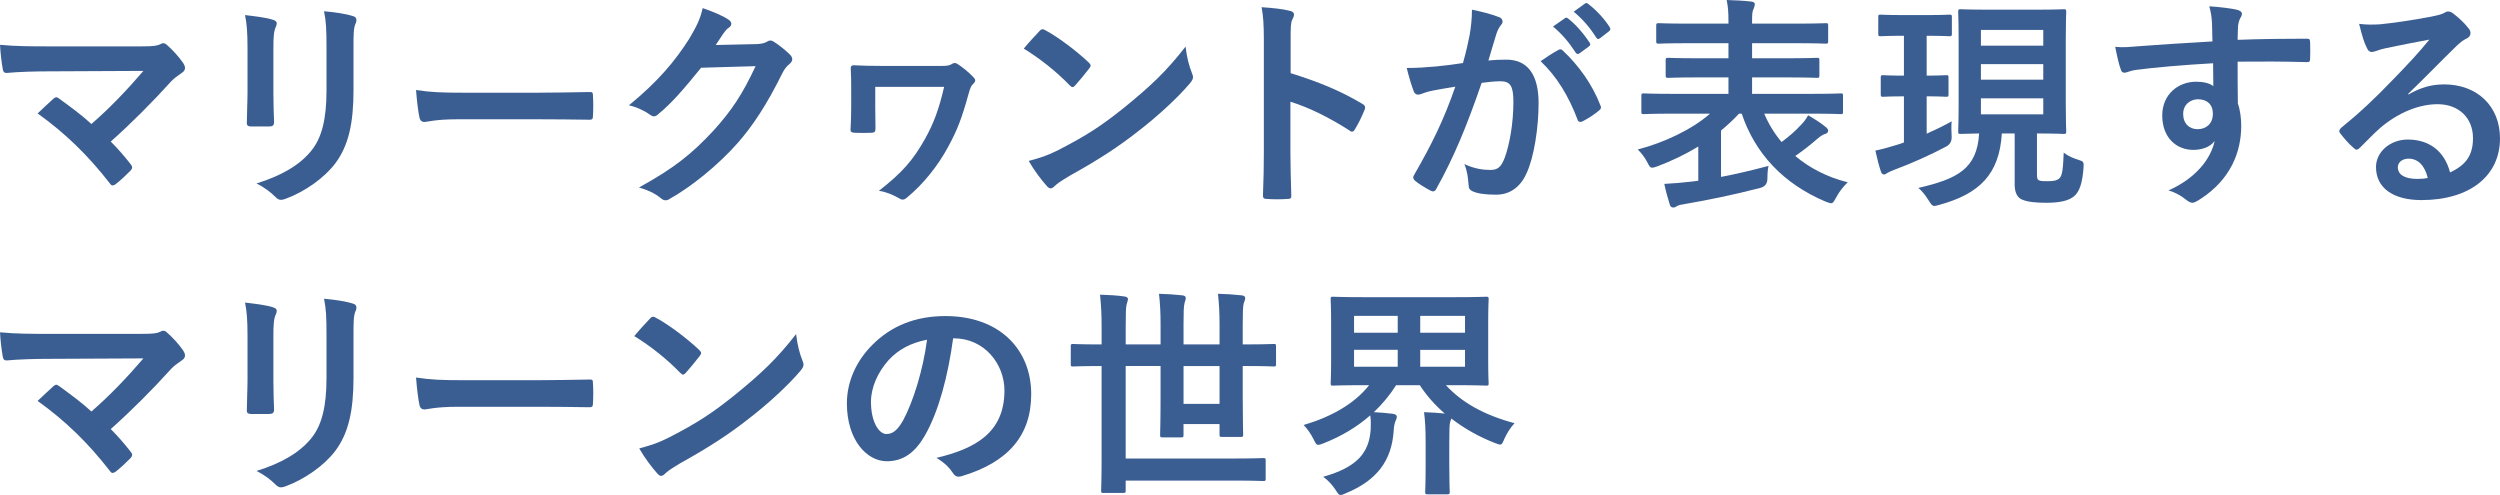 <?xml version="1.0" encoding="UTF-8"?><svg id="_レイヤー_2" xmlns="http://www.w3.org/2000/svg" width="200.003" height="39.601" viewBox="0 0 200.003 39.601"><g id="layout"><g><path d="M11.308,3.709c1.044,0,1.26-.054,1.495-.162,.09-.054,.18-.09,.252-.09,.108,0,.216,.054,.306,.144,.486,.432,.9,.882,1.296,1.44,.09,.144,.144,.27,.144,.396,0,.144-.072,.27-.234,.378-.378,.271-.63,.433-.864,.685-1.548,1.71-3.223,3.385-4.843,4.825,.576,.576,1.062,1.135,1.585,1.801,.09,.108,.126,.18,.126,.27,0,.09-.054,.18-.162,.288-.36,.36-.756,.738-1.17,1.062-.09,.054-.162,.09-.234,.09-.072,0-.144-.054-.216-.162-1.746-2.251-3.565-4.015-5.779-5.6,.36-.342,.972-.918,1.296-1.206,.072-.054,.144-.09,.198-.09,.072,0,.144,.054,.252,.126,.936,.684,1.801,1.315,2.557,2.017,1.512-1.315,2.827-2.701,4.159-4.249l-7.581,.036c-1.044,0-2.377,.036-3.349,.127-.234,0-.288-.108-.324-.324-.108-.63-.18-1.261-.216-1.927,1.225,.126,2.683,.126,3.925,.126h7.382Z" style="fill:#3b5e92;"/><path d="M19.801,3.835c0-1.242-.054-1.927-.198-2.629,.756,.09,1.711,.198,2.233,.378,.216,.054,.306,.162,.306,.288,0,.09-.036,.18-.072,.27-.162,.342-.198,.792-.198,1.71v3.637c0,.936,.036,1.639,.054,2.269,0,.27-.108,.36-.396,.36h-1.44c-.252,0-.36-.09-.342-.306,0-.63,.054-1.674,.054-2.449V3.835Zm8.48,3.367c0,2.665-.396,4.447-1.458,5.87-.882,1.17-2.449,2.269-3.961,2.827-.144,.054-.27,.09-.378,.09-.144,0-.27-.054-.432-.216-.432-.432-.9-.774-1.53-1.098,1.927-.594,3.439-1.44,4.393-2.629,.829-1.026,1.206-2.521,1.206-4.807V3.835c0-1.548-.036-2.124-.198-2.935,.864,.072,1.728,.198,2.34,.396,.18,.054,.252,.162,.252,.306,0,.09-.018,.198-.072,.288-.162,.378-.162,.846-.162,1.962v3.349Z" style="fill:#3b5e92;"/><path d="M36.614,9.543c-1.783,0-2.467,.216-2.647,.216-.216,0-.36-.108-.414-.378-.09-.414-.198-1.261-.27-2.179,1.17,.18,2.07,.216,3.889,.216h5.798c1.368,0,2.754-.036,4.141-.054,.27-.018,.324,.036,.324,.252,.036,.54,.036,1.152,0,1.692,0,.216-.072,.288-.324,.271-1.351-.019-2.683-.036-4.015-.036h-6.482Z" style="fill:#3b5e92;"/><path d="M60.502,3.529c.468-.019,.702-.09,.9-.216,.072-.054,.144-.072,.234-.072s.18,.036,.288,.107c.45,.288,.864,.63,1.224,.973,.162,.144,.234,.288,.234,.414,0,.144-.09,.27-.216,.378-.252,.198-.432,.45-.594,.774-1.206,2.449-2.358,4.195-3.565,5.564-1.548,1.747-3.691,3.493-5.474,4.483-.108,.072-.198,.09-.288,.09-.144,0-.27-.072-.414-.198-.45-.36-1.008-.63-1.71-.828,2.809-1.548,4.231-2.683,5.996-4.591,1.422-1.585,2.251-2.809,3.331-5.114l-4.357,.126c-1.476,1.819-2.377,2.845-3.403,3.691-.126,.127-.252,.198-.378,.198-.09,0-.18-.036-.27-.108-.45-.324-1.117-.648-1.728-.774,2.34-1.909,3.727-3.583,4.843-5.348,.594-1.009,.864-1.566,1.062-2.431,1.026,.36,1.711,.666,2.107,.954,.126,.09,.18,.198,.18,.306,0,.108-.054,.216-.198,.307-.18,.108-.306,.306-.45,.486-.198,.306-.378,.576-.594,.9l3.241-.072Z" style="fill:#3b5e92;"/><path d="M70.022,8.588c0,.576,.018,1.134,.018,1.693,0,.27-.09,.342-.36,.342-.414,.018-.864,.018-1.278,0-.252,0-.36-.072-.36-.234,.036-.666,.054-1.152,.054-1.801v-1.314c0-.648,0-1.171-.036-1.837,0-.126,.072-.216,.216-.216,.648,.036,1.603,.054,2.395,.054h4.646c.432,0,.666-.036,.846-.162,.072-.054,.144-.072,.216-.072,.072,0,.144,.018,.216,.072,.378,.234,.954,.702,1.315,1.099,.072,.072,.108,.144,.108,.234,0,.072-.054,.162-.144,.252-.162,.126-.252,.306-.397,.846-.522,1.891-.9,2.881-1.62,4.195-.828,1.549-2.035,3.025-3.259,4.033-.144,.126-.252,.198-.378,.198-.108,0-.216-.054-.36-.144-.45-.252-.991-.486-1.549-.558,1.891-1.477,2.737-2.467,3.673-4.123,.738-1.315,1.134-2.431,1.548-4.195h-5.51v1.638Z" style="fill:#3b5e92;"/><path d="M83.162,2.484c.072-.09,.162-.144,.252-.144,.072,0,.144,.036,.234,.09,.918,.486,2.413,1.585,3.439,2.557,.108,.108,.162,.18,.162,.252,0,.072-.036,.144-.108,.234-.27,.36-.864,1.08-1.116,1.351-.09,.09-.144,.144-.216,.144-.072,0-.144-.054-.234-.144-1.081-1.117-2.377-2.143-3.673-2.935,.396-.486,.918-1.044,1.26-1.405Zm1.567,9.489c2.196-1.135,3.367-1.891,5.186-3.349,2.196-1.783,3.403-2.935,4.933-4.897,.108,.9,.271,1.512,.504,2.107,.054,.126,.09,.234,.09,.342,0,.162-.09,.306-.288,.54-.954,1.116-2.502,2.557-4.141,3.817-1.495,1.17-3.007,2.179-5.438,3.529-.81,.486-1.044,.666-1.206,.829-.108,.108-.216,.18-.324,.18-.09,0-.198-.072-.306-.198-.45-.504-1.008-1.242-1.44-1.998,.918-.252,1.477-.414,2.431-.9Z" style="fill:#3b5e92;"/><path d="M103.251,5.852c2.196,.685,3.943,1.387,5.726,2.449,.198,.108,.288,.234,.198,.468-.234,.594-.522,1.152-.774,1.566-.072,.126-.144,.198-.234,.198-.054,0-.126-.018-.198-.09-1.657-1.062-3.277-1.855-4.735-2.305v3.979c0,1.17,.036,2.232,.072,3.529,.018,.216-.072,.271-.324,.271-.522,.036-1.08,.036-1.602,0-.252,0-.342-.054-.342-.271,.054-1.332,.072-2.394,.072-3.547V3.241c0-1.351-.054-1.945-.18-2.665,.828,.054,1.728,.144,2.251,.288,.252,.054,.342,.162,.342,.306,0,.108-.054,.252-.144,.414-.126,.234-.126,.684-.126,1.692v2.575Z" style="fill:#3b5e92;"/><path d="M117.579,2.772c.09-.54,.18-1.242,.18-1.998,.936,.198,1.44,.324,2.161,.594,.18,.054,.288,.198,.288,.36,0,.09-.036,.18-.126,.27-.18,.234-.27,.432-.36,.684-.234,.738-.414,1.404-.648,2.161,.486-.054,1.026-.072,1.44-.072,1.674,0,2.575,1.17,2.575,3.475,0,1.945-.36,4.34-.972,5.636-.522,1.152-1.387,1.693-2.431,1.693-.864,0-1.476-.09-1.872-.27-.216-.09-.324-.234-.324-.504-.054-.576-.09-1.081-.342-1.674,.81,.378,1.513,.468,2.071,.468,.594,0,.864-.216,1.152-.954,.378-1.008,.702-2.719,.702-4.483,0-1.26-.234-1.656-1.026-1.656-.432,0-.99,.054-1.513,.126-1.188,3.457-2.214,5.941-3.619,8.462-.108,.234-.252,.27-.468,.162-.324-.162-1.026-.594-1.242-.792-.09-.09-.144-.162-.144-.27,0-.054,.018-.127,.072-.198,1.44-2.503,2.377-4.411,3.295-7.058-.702,.108-1.278,.216-1.765,.306-.468,.09-.756,.198-.99,.288-.252,.09-.468,.054-.576-.234-.162-.414-.36-1.062-.558-1.855,.792,0,1.585-.054,2.377-.126,.756-.072,1.422-.162,2.124-.27,.288-1.026,.414-1.657,.54-2.269Zm7.13,1.206c.126-.072,.216-.036,.342,.09,1.225,1.152,2.323,2.647,2.989,4.375,.072,.162,.054,.252-.072,.36-.306,.288-.99,.72-1.351,.9-.18,.09-.36,.072-.414-.144-.72-1.891-1.656-3.438-2.953-4.663,.45-.306,.972-.666,1.458-.918Zm.486-2.521c.09-.072,.162-.054,.27,.036,.558,.433,1.206,1.152,1.71,1.927,.072,.108,.072,.198-.054,.288l-.756,.558c-.126,.09-.216,.072-.306-.054-.54-.828-1.116-1.512-1.818-2.088l.954-.666Zm1.603-1.17c.108-.072,.162-.054,.27,.036,.666,.504,1.315,1.224,1.71,1.855,.072,.108,.09,.216-.054,.324l-.72,.558c-.144,.108-.234,.054-.306-.054-.486-.774-1.062-1.458-1.801-2.07l.9-.648Z" style="fill:#3b5e92;"/><path d="M133.742,9.093c-1.603,0-2.125,.036-2.251,.036-.162,0-.18-.019-.18-.198v-1.261c0-.18,.018-.198,.18-.198,.126,0,.648,.036,2.251,.036h4.537v-1.315h-2.341c-1.746,0-2.358,.036-2.467,.036-.198,0-.216-.018-.216-.198v-1.206c0-.18,.018-.198,.216-.198,.108,0,.721,.036,2.467,.036h2.341v-1.206h-3.151c-1.728,0-2.305,.036-2.413,.036-.198,0-.216-.018-.216-.198v-1.242c0-.18,.018-.198,.216-.198,.108,0,.684,.036,2.413,.036h3.151v-.18c0-.738-.036-1.206-.144-1.71,.648,.018,1.351,.054,1.98,.126,.18,.018,.27,.108,.27,.18,0,.144-.036,.252-.09,.396-.108,.18-.126,.414-.126,.99v.198h3.457c1.747,0,2.323-.036,2.431-.036,.18,0,.198,.018,.198,.198v1.242c0,.18-.018,.198-.198,.198-.108,0-.684-.036-2.431-.036h-3.457v1.206h2.701c1.765,0,2.377-.036,2.485-.036,.18,0,.198,.018,.198,.198v1.206c0,.18-.018,.198-.198,.198-.108,0-.72-.036-2.485-.036h-2.701v1.315h4.843c1.603,0,2.143-.036,2.251-.036,.18,0,.18,.018,.18,.198v1.261c0,.18,0,.198-.18,.198-.108,0-.648-.036-2.251-.036h-3.871c.342,.81,.81,1.585,1.387,2.269,.576-.432,1.08-.846,1.566-1.387,.216-.216,.396-.45,.558-.756,.558,.324,1.008,.612,1.422,.954,.09,.072,.18,.18,.18,.271,0,.144-.072,.216-.234,.27-.144,.036-.306,.126-.594,.36-.559,.486-1.117,.936-1.801,1.404,1.134,.954,2.539,1.692,4.195,2.106-.324,.307-.666,.721-.954,1.261-.162,.306-.234,.414-.378,.414-.09,0-.216-.054-.432-.126-3.439-1.458-5.654-3.889-6.716-7.04h-.216c-.432,.468-.918,.918-1.44,1.351v3.709c1.225-.234,2.449-.522,3.799-.882-.072,.342-.09,.684-.09,1.062q-.018,.559-.576,.702c-2.215,.576-4.304,.99-5.978,1.278-.36,.054-.594,.108-.684,.181-.108,.072-.18,.107-.288,.107-.126,0-.234-.054-.288-.252-.162-.522-.324-1.098-.432-1.638,.702-.036,1.386-.09,2.143-.18l.576-.072v-2.736c-1.044,.63-2.161,1.17-3.277,1.584-.198,.072-.324,.108-.414,.108-.162,0-.234-.126-.397-.45-.216-.414-.486-.738-.756-1.008,2.106-.54,4.375-1.621,5.779-2.863h-3.061Z" style="fill:#3b5e92;"/><path d="M154.136,2.863v3.187c1.081,0,1.44-.036,1.549-.036,.18,0,.198,.018,.198,.198v1.332c0,.18-.018,.198-.198,.198-.108,0-.468-.036-1.549-.036v2.989c.685-.306,1.369-.63,1.998-.99-.036,.396-.018,.81,0,1.188q.036,.576-.432,.829c-1.26,.666-2.772,1.35-4.141,1.855-.288,.108-.468,.198-.558,.252-.126,.09-.18,.126-.288,.126-.09,0-.18-.054-.234-.216-.162-.468-.306-1.044-.45-1.693,.54-.108,1.062-.252,1.692-.45,.198-.054,.396-.127,.594-.198v-3.691c-1.17,0-1.548,.036-1.657,.036-.18,0-.198-.018-.198-.198v-1.332c0-.18,.018-.198,.198-.198,.108,0,.486,.036,1.657,.036V2.863h-.108c-1.261,0-1.657,.036-1.765,.036-.162,0-.18-.018-.18-.216V1.368c0-.18,.018-.198,.18-.198,.108,0,.504,.036,1.765,.036h1.998c1.26,0,1.638-.036,1.747-.036,.18,0,.198,.018,.198,.198v1.315c0,.198-.018,.216-.198,.216-.108,0-.486-.036-1.747-.036h-.072Zm8.823,11.019c0,.36,.018,.486,.198,.559,.126,.054,.342,.054,.648,.054,.45,0,.72-.036,.936-.216,.252-.216,.306-.792,.36-2.071,.414,.324,.828,.468,1.17,.576,.414,.126,.45,.18,.414,.63-.09,1.242-.324,1.908-.738,2.269s-1.116,.54-2.232,.54c-.918,0-1.531-.072-1.98-.27-.36-.162-.559-.576-.559-1.188v-4.087h-1.026c-.198,3.259-1.782,4.825-4.987,5.707-.18,.054-.324,.09-.396,.09-.18,0-.252-.09-.468-.432-.27-.433-.54-.774-.828-1.009,3.097-.72,4.699-1.512,4.861-4.357-1.008,.018-1.386,.036-1.477,.036-.18,0-.198-.018-.198-.198,0-.126,.036-.774,.036-2.197V3.151c0-1.422-.036-2.088-.036-2.197,0-.198,.018-.216,.198-.216,.108,0,.648,.036,2.251,.036h3.745c1.603,0,2.124-.036,2.251-.036,.18,0,.198,.018,.198,.216,0,.108-.036,.774-.036,2.197v5.168c0,1.422,.036,2.089,.036,2.197,0,.18-.018,.198-.198,.198-.126,0-.648-.036-2.143-.036v3.205Zm-4.483-11.487v1.261h4.988v-1.261h-4.988Zm4.988,3.979v-1.243h-4.988v1.243h4.988Zm0,1.494h-4.988v1.278h4.988v-1.278Z" style="fill:#3b5e92;"/><path d="M176.961,1.818c-.036-.522-.072-.774-.216-1.315,.81,.054,1.674,.162,2.106,.252,.306,.054,.504,.181,.504,.342,0,.144-.054,.234-.162,.415-.054,.107-.108,.288-.144,.522-.018,.234-.018,.468-.036,1.152,1.944-.072,3.799-.09,5.527-.09,.216,0,.252,.036,.271,.271,.018,.45,.018,.918,0,1.368,0,.198-.09,.252-.306,.234-1.873-.054-3.619-.054-5.492-.036,0,1.098,0,2.251,.018,3.349,.18,.486,.27,1.188,.27,1.783,0,2.088-.846,4.267-3.205,5.816-.306,.198-.54,.342-.702,.342s-.36-.126-.54-.27c-.414-.342-.9-.576-1.369-.72,2.107-.936,3.367-2.449,3.691-3.961-.36,.522-1.099,.72-1.693,.72-1.422,0-2.502-1.026-2.502-2.754,0-1.674,1.26-2.701,2.719-2.701,.54,0,1.08,.108,1.368,.36,0-.63-.018-1.243-.018-1.836-2.269,.126-4.807,.342-6.229,.54-.397,.054-.685,.216-.846,.216-.18,0-.252-.072-.306-.252-.144-.36-.306-1.08-.45-1.818,.666,.072,1.242,0,2.197-.072,1.098-.09,3.421-.234,5.582-.36-.018-.558-.018-1.008-.036-1.495Zm-2.305,7.292c0,.792,.504,1.225,1.152,1.225,.666,0,1.225-.414,1.225-1.242,0-.738-.468-1.152-1.188-1.152-.558,0-1.188,.378-1.188,1.17Z" style="fill:#3b5e92;"/><path d="M192.675,7.562c1.008-.576,1.855-.81,2.863-.81,2.629,0,4.465,1.728,4.465,4.321,0,3.007-2.431,4.934-6.284,4.934-2.269,0-3.637-.973-3.637-2.647,0-1.206,1.134-2.197,2.539-2.197,1.692,0,2.935,.9,3.385,2.629,1.26-.576,1.836-1.368,1.836-2.737,0-1.638-1.152-2.719-2.827-2.719-1.495,0-3.151,.666-4.609,1.909-.522,.468-1.026,.99-1.566,1.53-.126,.126-.216,.198-.306,.198-.072,0-.162-.054-.27-.162-.378-.324-.774-.792-1.062-1.17-.108-.144-.054-.27,.09-.414,1.404-1.134,2.647-2.287,4.267-3.979,1.116-1.152,1.962-2.053,2.791-3.079-1.081,.198-2.359,.45-3.475,.684-.234,.054-.468,.108-.756,.216-.09,.036-.27,.09-.36,.09-.18,0-.306-.09-.397-.306-.216-.414-.378-.918-.63-1.945,.54,.072,1.134,.072,1.674,.036,1.098-.108,2.683-.342,4.087-.612,.45-.09,.81-.18,.99-.27,.09-.054,.252-.144,.342-.144,.18,0,.288,.054,.414,.144,.54,.414,.9,.774,1.206,1.152,.144,.162,.198,.288,.198,.432,0,.18-.108,.342-.306,.433-.306,.144-.45,.27-.792,.576-1.314,1.278-2.521,2.539-3.889,3.853l.018,.054Zm.018,5.131c-.522,0-.864,.306-.864,.684,0,.558,.486,.936,1.566,.936,.324,0,.558-.019,.828-.072-.234-.99-.774-1.548-1.53-1.548Z" style="fill:#3b5e92;"/><path d="M11.308,26.709c1.044,0,1.26-.054,1.495-.162,.09-.054,.18-.09,.252-.09,.108,0,.216,.054,.306,.144,.486,.432,.9,.882,1.296,1.44,.09,.144,.144,.27,.144,.396,0,.144-.072,.27-.234,.378-.378,.271-.63,.433-.864,.685-1.548,1.71-3.223,3.385-4.843,4.825,.576,.576,1.062,1.135,1.585,1.801,.09,.108,.126,.18,.126,.27,0,.09-.054,.18-.162,.288-.36,.36-.756,.738-1.17,1.062-.09,.054-.162,.09-.234,.09-.072,0-.144-.054-.216-.162-1.746-2.251-3.565-4.015-5.779-5.6,.36-.342,.972-.918,1.296-1.206,.072-.054,.144-.09,.198-.09,.072,0,.144,.054,.252,.126,.936,.684,1.801,1.315,2.557,2.017,1.512-1.315,2.827-2.701,4.159-4.249l-7.581,.036c-1.044,0-2.377,.036-3.349,.127-.234,0-.288-.108-.324-.324-.108-.63-.18-1.261-.216-1.927,1.225,.126,2.683,.126,3.925,.126h7.382Z" style="fill:#3b5e92;"/><path d="M19.801,26.835c0-1.242-.054-1.927-.198-2.629,.756,.09,1.711,.198,2.233,.378,.216,.054,.306,.162,.306,.288,0,.09-.036,.18-.072,.27-.162,.342-.198,.792-.198,1.71v3.637c0,.936,.036,1.639,.054,2.269,0,.27-.108,.36-.396,.36h-1.44c-.252,0-.36-.09-.342-.306,0-.63,.054-1.674,.054-2.449v-3.529Zm8.48,3.367c0,2.665-.396,4.447-1.458,5.87-.882,1.17-2.449,2.269-3.961,2.827-.144,.054-.27,.09-.378,.09-.144,0-.27-.054-.432-.216-.432-.432-.9-.774-1.53-1.098,1.927-.594,3.439-1.44,4.393-2.629,.829-1.026,1.206-2.521,1.206-4.807v-3.403c0-1.548-.036-2.124-.198-2.935,.864,.072,1.728,.198,2.34,.396,.18,.054,.252,.162,.252,.306,0,.09-.018,.198-.072,.288-.162,.378-.162,.846-.162,1.962v3.349Z" style="fill:#3b5e92;"/><path d="M36.614,32.543c-1.783,0-2.467,.216-2.647,.216-.216,0-.36-.108-.414-.378-.09-.414-.198-1.261-.27-2.179,1.17,.18,2.07,.216,3.889,.216h5.798c1.368,0,2.754-.036,4.141-.054,.27-.018,.324,.036,.324,.252,.036,.54,.036,1.152,0,1.692,0,.216-.072,.288-.324,.271-1.351-.019-2.683-.036-4.015-.036h-6.482Z" style="fill:#3b5e92;"/><path d="M52.003,25.484c.072-.09,.162-.144,.252-.144,.072,0,.144,.036,.234,.09,.918,.486,2.413,1.585,3.439,2.557,.108,.108,.162,.18,.162,.252,0,.072-.036,.144-.108,.234-.27,.36-.864,1.08-1.116,1.351-.09,.09-.144,.144-.216,.144-.072,0-.144-.054-.234-.144-1.081-1.117-2.377-2.143-3.673-2.935,.396-.486,.918-1.044,1.26-1.405Zm1.567,9.489c2.196-1.135,3.367-1.891,5.186-3.349,2.196-1.783,3.403-2.935,4.933-4.897,.108,.9,.271,1.512,.504,2.107,.054,.126,.09,.234,.09,.342,0,.162-.09,.306-.288,.54-.954,1.116-2.502,2.557-4.141,3.817-1.495,1.17-3.007,2.179-5.438,3.529-.81,.486-1.044,.666-1.206,.829-.108,.108-.216,.18-.324,.18-.09,0-.198-.072-.306-.198-.45-.504-1.008-1.242-1.44-1.998,.918-.252,1.477-.414,2.431-.9Z" style="fill:#3b5e92;"/><path d="M76.251,27.069c-.414,3.061-1.17,5.87-2.251,7.76-.774,1.35-1.71,2.071-3.061,2.071-1.585,0-3.187-1.693-3.187-4.628,0-1.728,.738-3.385,2.034-4.681,1.513-1.512,3.421-2.305,5.852-2.305,4.321,0,6.86,2.665,6.86,6.248,0,3.35-1.891,5.456-5.545,6.554-.378,.108-.54,.036-.774-.324-.198-.307-.576-.721-1.26-1.135,3.043-.72,5.438-1.98,5.438-5.384,0-2.143-1.621-4.177-4.033-4.177h-.072Zm-5.168,1.746c-.864,.973-1.404,2.179-1.404,3.331,0,1.657,.666,2.575,1.225,2.575,.468,0,.864-.234,1.35-1.099,.792-1.458,1.603-4.051,1.909-6.446-1.26,.252-2.269,.756-3.079,1.638Z" style="fill:#3b5e92;"/><path d="M88.058,29.284c-1.566,0-2.107,.036-2.215,.036-.162,0-.18-.018-.18-.198v-1.405c0-.18,.018-.198,.18-.198,.108,0,.648,.036,2.215,.036h.072v-1.368c0-1.098-.036-1.693-.126-2.611,.685,.018,1.369,.054,1.963,.144,.18,.018,.27,.108,.27,.198,0,.144-.072,.288-.108,.45-.054,.234-.072,.666-.072,1.801v1.386h2.791v-1.602c0-.9-.036-1.621-.126-2.449,.648,.018,1.26,.054,1.89,.126,.162,.019,.252,.108,.252,.198,0,.18-.09,.324-.108,.468-.054,.234-.072,.684-.072,1.657v1.602h2.881v-1.585c0-.918-.036-1.639-.126-2.467,.666,.018,1.278,.054,1.909,.126,.18,.019,.27,.108,.27,.198,0,.18-.09,.324-.127,.468-.054,.234-.072,.684-.072,1.692v1.566h.27c1.566,0,2.089-.036,2.215-.036,.162,0,.18,.018,.18,.198v1.405c0,.18-.018,.198-.18,.198-.126,0-.648-.036-2.215-.036h-.27v2.377c0,1.998,.036,2.989,.036,3.097,0,.18-.018,.198-.198,.198h-1.495c-.18,0-.198-.018-.198-.198v-.828h-2.881v.864c0,.18-.018,.198-.198,.198h-1.494c-.162,0-.18-.018-.18-.198,0-.126,.036-1.081,.036-3.043v-2.467h-2.791v7.4h8.517c1.765,0,2.377-.036,2.485-.036,.18,0,.198,.018,.198,.198v1.44c0,.18-.018,.198-.198,.198-.108,0-.72-.036-2.485-.036h-8.517v.792c0,.18-.018,.198-.216,.198h-1.549c-.18,0-.198-.018-.198-.198,0-.126,.036-.882,.036-2.485v-7.472h-.072Zm9.507,0h-2.881v3.025h2.881v-3.025Z" style="fill:#3b5e92;"/><path d="M114.052,35.424c0-1.081-.036-1.765-.127-2.449,.576,.019,1.135,.054,1.657,.108-.792-.685-1.458-1.44-1.998-2.269h-1.891c-.504,.792-1.098,1.512-1.783,2.16,.486,.019,1.044,.072,1.495,.127,.216,.036,.342,.09,.342,.252,0,.108-.054,.216-.108,.342-.09,.198-.126,.504-.144,.792-.162,2.359-1.332,3.943-3.817,4.97-.198,.09-.324,.144-.432,.144-.144,0-.216-.126-.414-.432-.252-.378-.594-.756-.973-1.026,2.665-.756,3.673-1.873,3.799-3.799,.018-.36,.018-.774-.036-1.116-1.044,.918-2.305,1.674-3.727,2.233-.216,.09-.342,.126-.432,.126-.162,0-.216-.126-.378-.45-.216-.433-.468-.792-.792-1.135,2.251-.666,4.069-1.71,5.24-3.187h-.396c-1.747,0-2.377,.036-2.503,.036-.162,0-.18-.019-.18-.181,0-.126,.036-.612,.036-1.782v-3.169c0-1.17-.036-1.675-.036-1.782,0-.181,.018-.198,.18-.198,.126,0,.756,.036,2.503,.036h7.256c1.765,0,2.395-.036,2.503-.036,.18,0,.198,.018,.198,.198,0,.107-.036,.612-.036,1.782v3.169c0,1.17,.036,1.675,.036,1.782,0,.162-.018,.181-.198,.181-.108,0-.738-.036-2.503-.036h-.72c1.225,1.332,2.953,2.358,5.492,3.043-.324,.342-.594,.774-.81,1.242-.144,.342-.198,.468-.342,.468-.09,0-.216-.054-.414-.126-1.26-.486-2.449-1.152-3.493-1.962-.018,.09-.054,.18-.09,.27-.054,.216-.072,.522-.072,1.657v1.836c0,1.351,.036,1.98,.036,2.089,0,.198-.018,.216-.216,.216h-1.549c-.18,0-.198-.018-.198-.216,0-.108,.036-.738,.036-2.089v-1.818Zm-2.233-8.805v-1.351h-3.493v1.351h3.493Zm0,2.719v-1.351h-3.493v1.351h3.493Zm1.801-4.069v1.351h3.583v-1.351h-3.583Zm3.583,2.719h-3.583v1.351h3.583v-1.351Z" style="fill:#3b5e92;"/></g></g></svg>